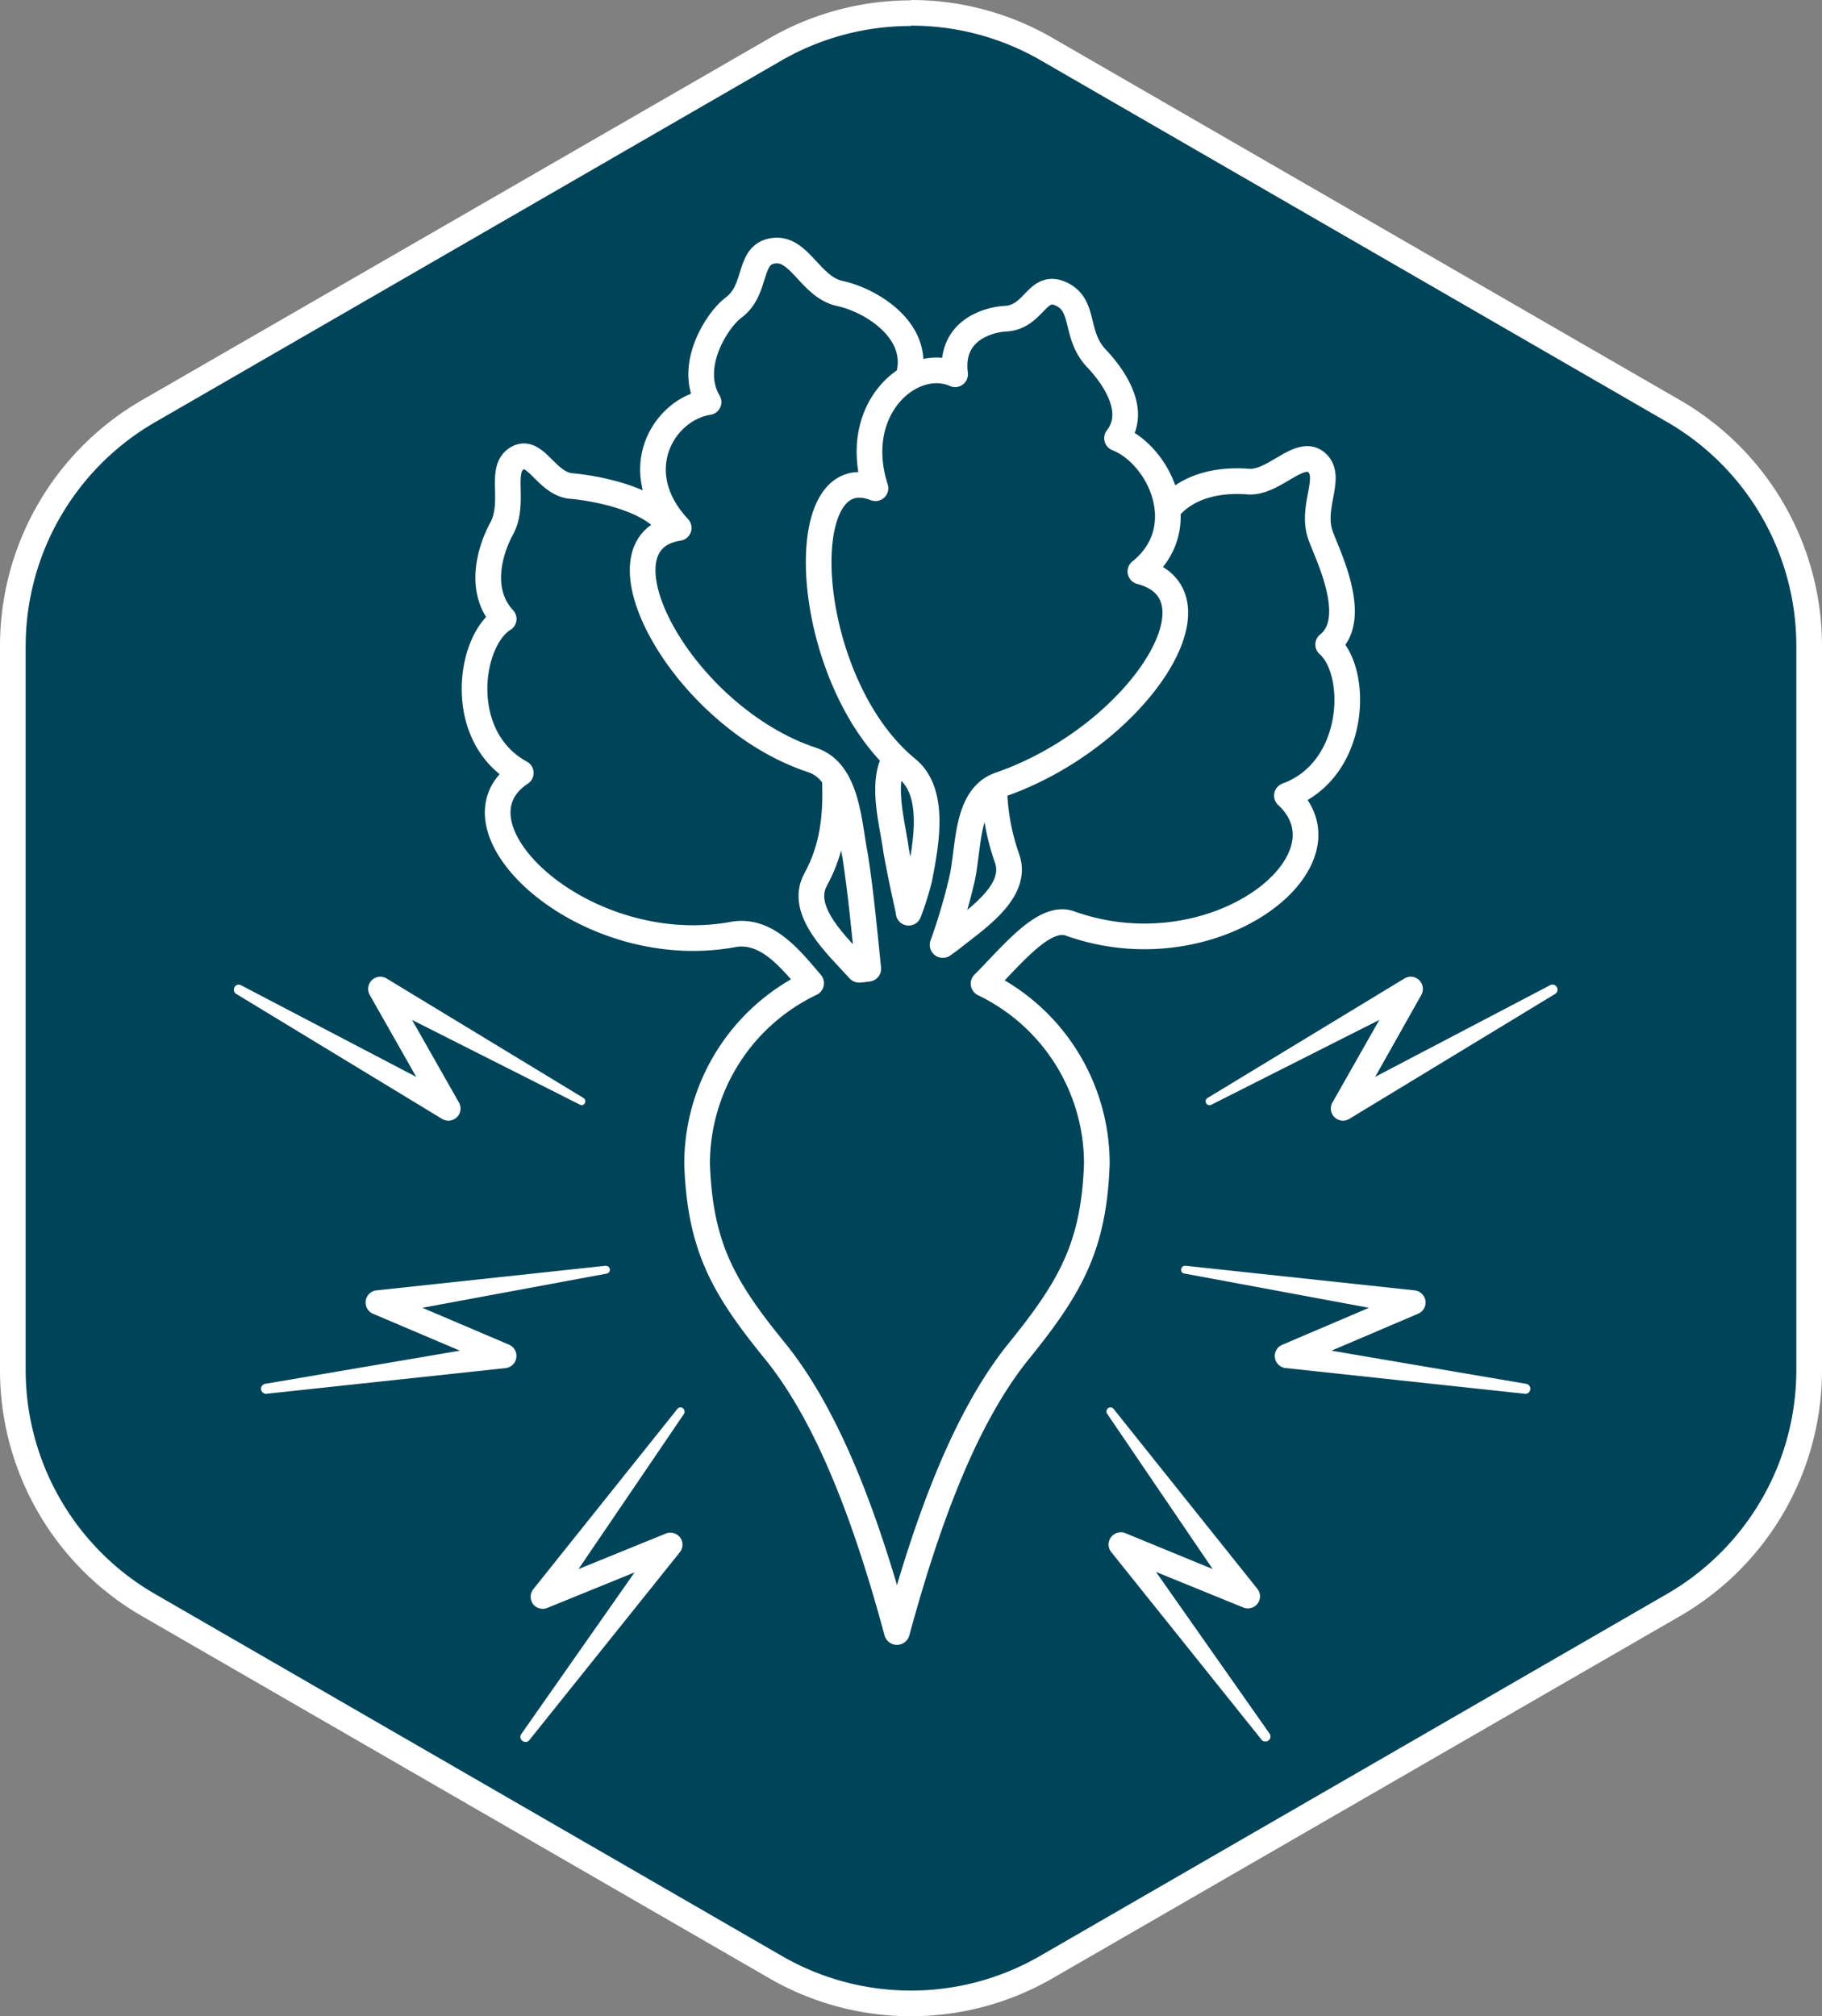 <?xml version="1.0" encoding="UTF-8"?>
<svg xmlns="http://www.w3.org/2000/svg" viewBox="0 0 212.99 235.67">
  <rect x="0" y="0" width="212.99" height="235.67" fill="#808080" stroke="none"/>
  <defs>
    <style>.cls-1{fill:#00445a;}.cls-2{fill:#fff;}.cls-3,.cls-4{fill:none;stroke:#fff;stroke-linejoin:round;stroke-width:3px;}.cls-3{stroke-linecap:round;}</style>
  </defs>
  <title>SV_Property-Icon stress tolerance</title>
  <g id="hexagone">
    <path class="cls-1" d="M141.73,258.07a31.76,31.76,0,0,1-15.83-4.24L52.57,211.49a31.77,31.77,0,0,1-15.83-27.43V99.4A31.77,31.77,0,0,1,52.57,72L125.9,29.63a31.67,31.67,0,0,1,31.66,0L230.89,72A31.76,31.76,0,0,1,246.73,99.4v84.66a31.76,31.76,0,0,1-15.84,27.43l-73.33,42.34A31.73,31.73,0,0,1,141.73,258.07Z" transform="translate(-35.24 -23.89)"></path>
    <path class="cls-2" d="M141.73,26.89a30.2,30.2,0,0,1,15.08,4l73.33,42.34A30.24,30.24,0,0,1,245.23,99.4v84.66a30.24,30.24,0,0,1-15.09,26.13l-73.33,42.34a30.16,30.16,0,0,1-30.16,0L53.32,210.19a30.25,30.25,0,0,1-15.08-26.13V99.4A30.25,30.25,0,0,1,53.32,73.27l73.33-42.34a30.23,30.23,0,0,1,15.08-4m0-3a33.08,33.08,0,0,0-16.58,4.45L51.82,70.67A33.17,33.17,0,0,0,35.24,99.4v84.66a33.18,33.18,0,0,0,16.58,28.73l73.33,42.33a33.11,33.11,0,0,0,33.16,0l73.33-42.33a33.19,33.19,0,0,0,16.59-28.73V99.4a33.18,33.18,0,0,0-16.59-28.73L158.31,28.34a33,33,0,0,0-16.58-4.45Z" transform="translate(-35.24 -23.89)"></path>
  </g>
  <g id="stress_tolerance" data-name="stress tolerance">
    <path class="cls-3" d="M151.47,116.15a26.33,26.33,0,0,0,1.49,8.07c1.41,3.94-3.84,7.24-6.66,9.53l-.84.6" transform="translate(-35.24 -23.89)"></path>
    <path class="cls-3" d="M139.68,112.89c-1.4,3-.07,7.42.32,10.45.43,2.38.93,4.75,1.46,7.11l0,.13a33.62,33.62,0,0,0,1.26-4c.77-4,1.94-10-1.39-12.79-12.31-10-13.83-36.76-3.75-32.83-3-9.39,4.35-15.55,9.31-13.32-.65-5.11,3.82-6.39,5.92-6.5,3.38-.19,3.64-4.24,6.51-2.87s1.45,4.78,4.15,7.57c1.68,1.78,4.91,6,2.35,9.27,5,2,9,10.54,2.73,15.58,10.38,2.73-.49,19.38-16.33,24.9-4.28,1.39-3.63,7.7-4.63,11.5a66.73,66.73,0,0,1-2.16,7.24" transform="translate(-35.24 -23.89)"></path>
    <path class="cls-4" d="M141.44,67.93c1.55-5.42-4.51-9-8-9.73s-4.7-5.44-7.79-5-1.75,4.53-4.71,6.69c-1.84,1.37-5.37,6.8-2.87,11-5.3.81-9.64,8.15-3.49,14.71-10.62,1.61.38,22.14,15.64,27.14,4.15,1.4,4.24,7.58,5,11.26.67,4.36,1.07,8.75,1.52,13.13h0l-1,.12h-.07c-2.44-2.72-7.1-6.85-5.09-10.53s2.41-7.39,2.26-11.45" transform="translate(-35.24 -23.89)"></path>
    <path class="cls-4" d="M113.39,85.18c-2.54-3.39-9.69-4.34-11.3-4.47-3-.21-4.25-4.54-6.41-3.24s-.11,5.15-1.82,8.25c-1.06,1.94-3,7,.26,10.52-4.09,2.53-5.66,13.82,2,18-9.43,6.24,7.5,22.19,25,18.85,3.84-.56,6.61,3,8.94,5.73h0a23.39,23.39,0,0,0-13.33,21.11c.34,9.69,3.05,14.44,9.1,21.87,6.58,8.1,11,20.79,14.26,32.86,3.29-12.07,7.69-24.76,14.27-32.86,6-7.43,8.75-12.18,9.1-21.87a23.36,23.36,0,0,0-13.24-21.06c3.38-3.38,7-8,10-7.07,16.77,6.08,33.77-7.2,25.46-14.91,8.19-3,8.45-14.49,4.82-17.66,3.79-3-.17-10.67-.89-12.76-1.2-3.37,1.49-6.85-.48-8.53s-5,2.5-8,2.24c-3.82-.28-7.31.67-9.41,3.3" transform="translate(-35.24 -23.89)"></path>
    <path class="cls-2" d="M103.32,153.07a.47.47,0,0,0,.32-.59.48.48,0,0,0-.18-.24l0,0h0l-23.07-14a1.42,1.42,0,0,0-1.7.24,1.44,1.44,0,0,0-.23,1.71l5.44,9.58L63.44,139.07h0A.61.61,0,0,0,63,139a.6.6,0,0,0-.4.74.59.59,0,0,0,.32.37l24,14.57a1.42,1.42,0,0,0,1.92-2l-5.43-9.57L103,153A.47.47,0,0,0,103.32,153.07Z" transform="translate(-35.24 -23.89)"></path>
    <path class="cls-2" d="M106.44,172.6a.47.47,0,0,0-.1-.66.45.45,0,0,0-.29-.09H106l-26.82,2.88a1.43,1.43,0,0,0-.35,2.72L89,181.77l-22.71,3.87h0a.62.62,0,0,0-.42.23.59.59,0,0,0,.13.83.56.56,0,0,0,.48.1l27.93-3a1.43,1.43,0,0,0,.35-2.72l-10.14-4.32,21.55-4A.49.49,0,0,0,106.44,172.6Z" transform="translate(-35.24 -23.89)"></path>
    <path class="cls-2" d="M115.25,188.81a.47.47,0,0,0-.54-.4.52.52,0,0,0-.27.15l0,0h0L97.56,209.68a1.44,1.44,0,0,0,0,1.72,1.43,1.43,0,0,0,1.66.44l10.2-4.15L96.21,226.54h0a.63.63,0,0,0-.13.46.6.6,0,0,0,.68.5.56.56,0,0,0,.41-.27l17.56-21.92a1.41,1.41,0,0,0,0-1.72,1.43,1.43,0,0,0-1.66-.44l-10.2,4.15,12.32-18.13A.46.46,0,0,0,115.25,188.81Z" transform="translate(-35.24 -23.89)"></path>
    <path class="cls-2" d="M176.53,153.07a.47.47,0,0,1-.33-.59.45.45,0,0,1,.19-.24l0,0h0l23.07-14a1.42,1.42,0,0,1,1.7.24,1.44,1.44,0,0,1,.23,1.71L196,149.76l20.41-10.69h0a.61.61,0,0,1,.48-.07.6.6,0,0,1,.4.74.59.59,0,0,1-.32.37l-24,14.57a1.42,1.42,0,0,1-1.92-2l5.43-9.57L176.89,153A.45.45,0,0,1,176.53,153.07Z" transform="translate(-35.24 -23.89)"></path>
    <path class="cls-2" d="M173.4,172.6a.47.47,0,0,1,.1-.66.45.45,0,0,1,.29-.09h.07l26.81,2.88a1.45,1.45,0,0,1,1.21,1.23,1.43,1.43,0,0,1-.86,1.49l-10.13,4.32,22.71,3.87h0a.62.62,0,0,1,.42.23.6.6,0,0,1-.12.83.58.58,0,0,1-.49.1l-27.92-3a1.42,1.42,0,0,1-.35-2.72l10.13-4.32-21.55-4A.49.49,0,0,1,173.4,172.6Z" transform="translate(-35.24 -23.89)"></path>
    <path class="cls-2" d="M164.59,188.81a.47.47,0,0,1,.54-.4.52.52,0,0,1,.27.15l0,0h0l16.84,21.07a1.41,1.41,0,0,1,0,1.72,1.43,1.43,0,0,1-1.66.44l-10.2-4.15,13.24,18.85h0a.59.59,0,0,1,.13.46.59.59,0,0,1-.68.5.56.56,0,0,1-.41-.27l-17.56-21.92a1.43,1.43,0,0,1,1.69-2.16L177,207.3l-12.32-18.13A.5.5,0,0,1,164.59,188.81Z" transform="translate(-35.24 -23.89)"></path>
  </g>
</svg>
